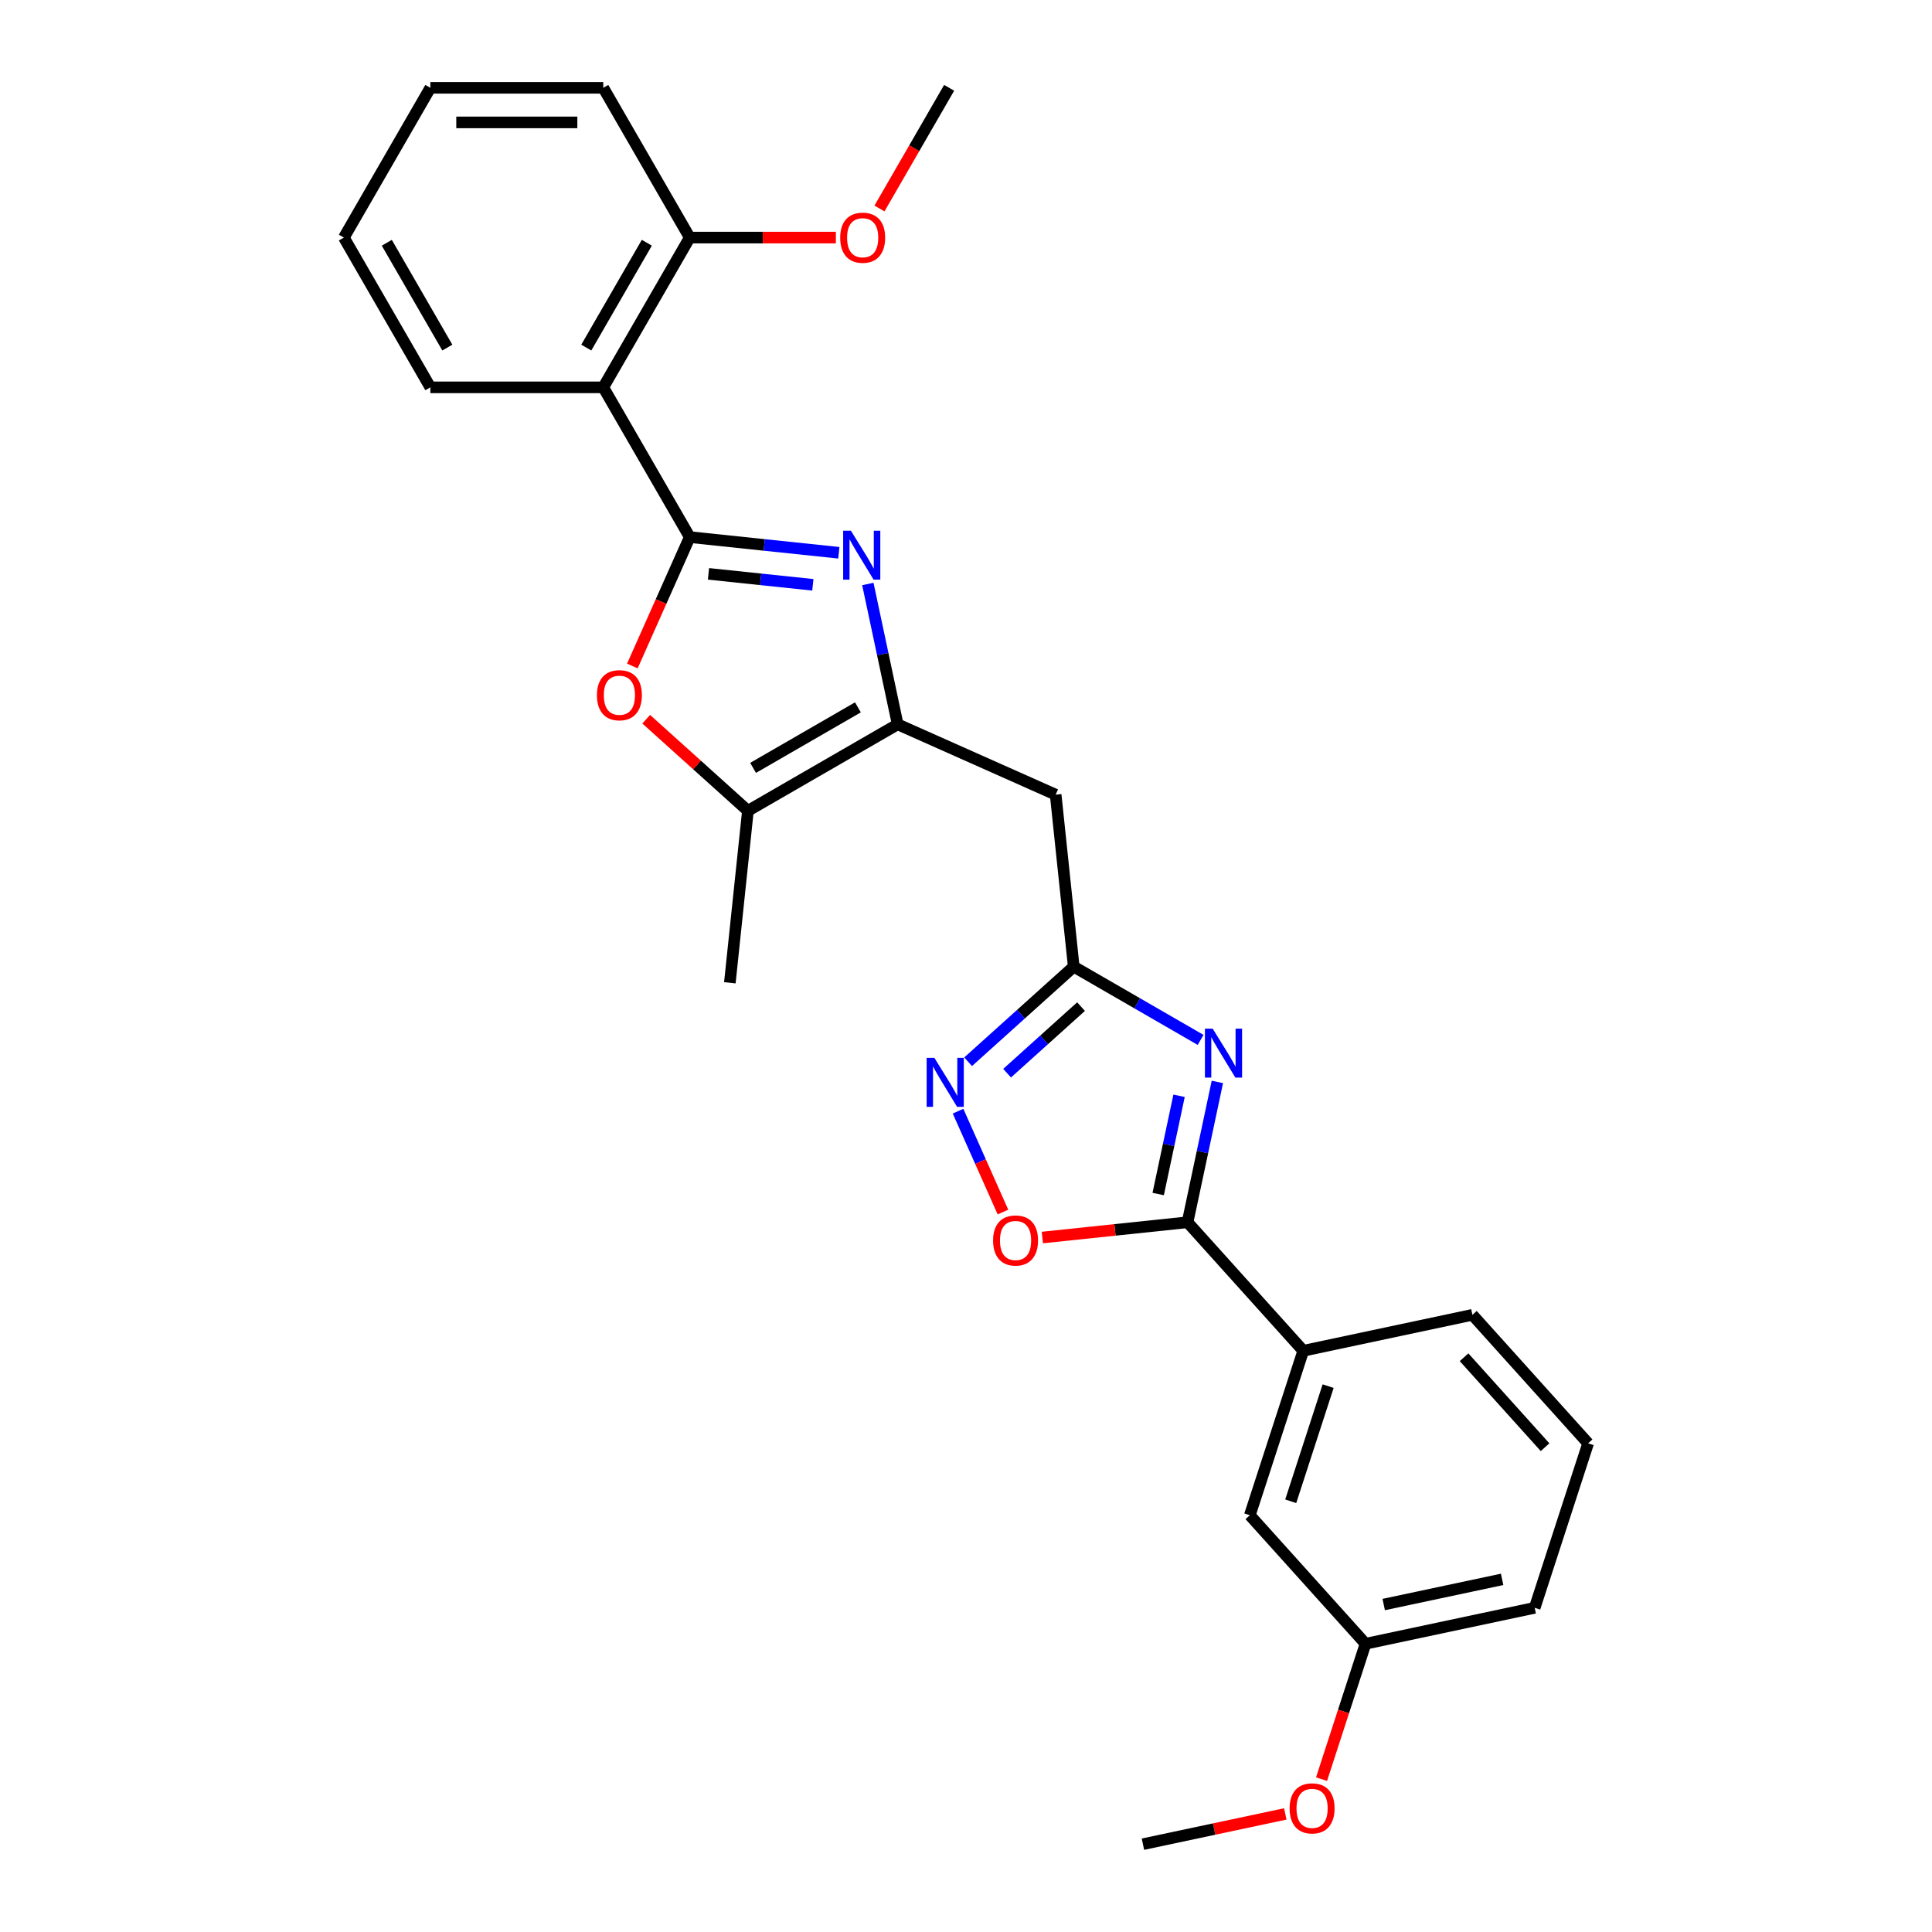 <?xml version='1.0' encoding='iso-8859-1'?>
<svg version='1.1' baseProfile='full'
              xmlns='http://www.w3.org/2000/svg'
                      xmlns:rdkit='http://www.rdkit.org/xml'
                      xmlns:xlink='http://www.w3.org/1999/xlink'
                  xml:space='preserve'
width='1000px' height='1000px' viewBox='0 0 1000 1000'>
<!-- END OF HEADER -->
<rect style='opacity:1.0;fill:#FFFFFF;stroke:none' width='1000' height='1000' x='0' y='0'> </rect>
<path class='bond-0' d='M 357.009,278.005 L 395.592,282.06' style='fill:none;fill-rule:evenodd;stroke:#000000;stroke-width:6px;stroke-linecap:butt;stroke-linejoin:miter;stroke-opacity:1' />
<path class='bond-0' d='M 395.592,282.06 L 434.176,286.115' style='fill:none;fill-rule:evenodd;stroke:#0000FF;stroke-width:6px;stroke-linecap:butt;stroke-linejoin:miter;stroke-opacity:1' />
<path class='bond-0' d='M 366.713,297.025 L 393.721,299.863' style='fill:none;fill-rule:evenodd;stroke:#000000;stroke-width:6px;stroke-linecap:butt;stroke-linejoin:miter;stroke-opacity:1' />
<path class='bond-0' d='M 393.721,299.863 L 420.73,302.702' style='fill:none;fill-rule:evenodd;stroke:#0000FF;stroke-width:6px;stroke-linecap:butt;stroke-linejoin:miter;stroke-opacity:1' />
<path class='bond-4' d='M 357.009,278.005 L 342.157,311.362' style='fill:none;fill-rule:evenodd;stroke:#000000;stroke-width:6px;stroke-linecap:butt;stroke-linejoin:miter;stroke-opacity:1' />
<path class='bond-4' d='M 342.157,311.362 L 327.305,344.719' style='fill:none;fill-rule:evenodd;stroke:#FF0000;stroke-width:6px;stroke-linecap:butt;stroke-linejoin:miter;stroke-opacity:1' />
<path class='bond-6' d='M 357.009,278.005 L 312.255,200.488' style='fill:none;fill-rule:evenodd;stroke:#000000;stroke-width:6px;stroke-linecap:butt;stroke-linejoin:miter;stroke-opacity:1' />
<path class='bond-2' d='M 449.197,302.273 L 456.917,338.593' style='fill:none;fill-rule:evenodd;stroke:#0000FF;stroke-width:6px;stroke-linecap:butt;stroke-linejoin:miter;stroke-opacity:1' />
<path class='bond-2' d='M 456.917,338.593 L 464.637,374.913' style='fill:none;fill-rule:evenodd;stroke:#000000;stroke-width:6px;stroke-linecap:butt;stroke-linejoin:miter;stroke-opacity:1' />
<path class='bond-1' d='M 621.429,538.25 L 588.596,519.294' style='fill:none;fill-rule:evenodd;stroke:#0000FF;stroke-width:6px;stroke-linecap:butt;stroke-linejoin:miter;stroke-opacity:1' />
<path class='bond-1' d='M 588.596,519.294 L 555.763,500.338' style='fill:none;fill-rule:evenodd;stroke:#000000;stroke-width:6px;stroke-linecap:butt;stroke-linejoin:miter;stroke-opacity:1' />
<path class='bond-3' d='M 630.11,560.004 L 622.39,596.324' style='fill:none;fill-rule:evenodd;stroke:#0000FF;stroke-width:6px;stroke-linecap:butt;stroke-linejoin:miter;stroke-opacity:1' />
<path class='bond-3' d='M 622.39,596.324 L 614.67,632.645' style='fill:none;fill-rule:evenodd;stroke:#000000;stroke-width:6px;stroke-linecap:butt;stroke-linejoin:miter;stroke-opacity:1' />
<path class='bond-3' d='M 610.284,567.178 L 604.88,592.602' style='fill:none;fill-rule:evenodd;stroke:#0000FF;stroke-width:6px;stroke-linecap:butt;stroke-linejoin:miter;stroke-opacity:1' />
<path class='bond-3' d='M 604.88,592.602 L 599.475,618.027' style='fill:none;fill-rule:evenodd;stroke:#000000;stroke-width:6px;stroke-linecap:butt;stroke-linejoin:miter;stroke-opacity:1' />
<path class='bond-9' d='M 464.637,374.913 L 546.407,411.32' style='fill:none;fill-rule:evenodd;stroke:#000000;stroke-width:6px;stroke-linecap:butt;stroke-linejoin:miter;stroke-opacity:1' />
<path class='bond-27' d='M 464.637,374.913 L 387.12,419.668' style='fill:none;fill-rule:evenodd;stroke:#000000;stroke-width:6px;stroke-linecap:butt;stroke-linejoin:miter;stroke-opacity:1' />
<path class='bond-27' d='M 444.058,366.123 L 389.797,397.451' style='fill:none;fill-rule:evenodd;stroke:#000000;stroke-width:6px;stroke-linecap:butt;stroke-linejoin:miter;stroke-opacity:1' />
<path class='bond-11' d='M 614.67,632.645 L 674.563,699.162' style='fill:none;fill-rule:evenodd;stroke:#000000;stroke-width:6px;stroke-linecap:butt;stroke-linejoin:miter;stroke-opacity:1' />
<path class='bond-29' d='M 614.67,632.645 L 577.098,636.594' style='fill:none;fill-rule:evenodd;stroke:#000000;stroke-width:6px;stroke-linecap:butt;stroke-linejoin:miter;stroke-opacity:1' />
<path class='bond-29' d='M 577.098,636.594 L 539.526,640.543' style='fill:none;fill-rule:evenodd;stroke:#FF0000;stroke-width:6px;stroke-linecap:butt;stroke-linejoin:miter;stroke-opacity:1' />
<path class='bond-8' d='M 334.476,372.267 L 360.798,395.967' style='fill:none;fill-rule:evenodd;stroke:#FF0000;stroke-width:6px;stroke-linecap:butt;stroke-linejoin:miter;stroke-opacity:1' />
<path class='bond-8' d='M 360.798,395.967 L 387.12,419.668' style='fill:none;fill-rule:evenodd;stroke:#000000;stroke-width:6px;stroke-linecap:butt;stroke-linejoin:miter;stroke-opacity:1' />
<path class='bond-5' d='M 555.763,500.338 L 546.407,411.32' style='fill:none;fill-rule:evenodd;stroke:#000000;stroke-width:6px;stroke-linecap:butt;stroke-linejoin:miter;stroke-opacity:1' />
<path class='bond-7' d='M 555.763,500.338 L 528.43,524.949' style='fill:none;fill-rule:evenodd;stroke:#000000;stroke-width:6px;stroke-linecap:butt;stroke-linejoin:miter;stroke-opacity:1' />
<path class='bond-7' d='M 528.43,524.949 L 501.096,549.56' style='fill:none;fill-rule:evenodd;stroke:#0000FF;stroke-width:6px;stroke-linecap:butt;stroke-linejoin:miter;stroke-opacity:1' />
<path class='bond-7' d='M 559.542,521.025 L 540.408,538.253' style='fill:none;fill-rule:evenodd;stroke:#000000;stroke-width:6px;stroke-linecap:butt;stroke-linejoin:miter;stroke-opacity:1' />
<path class='bond-7' d='M 540.408,538.253 L 521.275,555.48' style='fill:none;fill-rule:evenodd;stroke:#0000FF;stroke-width:6px;stroke-linecap:butt;stroke-linejoin:miter;stroke-opacity:1' />
<path class='bond-12' d='M 312.255,200.488 L 357.009,122.971' style='fill:none;fill-rule:evenodd;stroke:#000000;stroke-width:6px;stroke-linecap:butt;stroke-linejoin:miter;stroke-opacity:1' />
<path class='bond-12' d='M 303.464,179.91 L 334.792,125.648' style='fill:none;fill-rule:evenodd;stroke:#000000;stroke-width:6px;stroke-linecap:butt;stroke-linejoin:miter;stroke-opacity:1' />
<path class='bond-15' d='M 312.255,200.488 L 222.746,200.488' style='fill:none;fill-rule:evenodd;stroke:#000000;stroke-width:6px;stroke-linecap:butt;stroke-linejoin:miter;stroke-opacity:1' />
<path class='bond-10' d='M 495.885,575.143 L 507.508,601.248' style='fill:none;fill-rule:evenodd;stroke:#0000FF;stroke-width:6px;stroke-linecap:butt;stroke-linejoin:miter;stroke-opacity:1' />
<path class='bond-10' d='M 507.508,601.248 L 519.13,627.354' style='fill:none;fill-rule:evenodd;stroke:#FF0000;stroke-width:6px;stroke-linecap:butt;stroke-linejoin:miter;stroke-opacity:1' />
<path class='bond-17' d='M 387.12,419.668 L 377.764,508.686' style='fill:none;fill-rule:evenodd;stroke:#000000;stroke-width:6px;stroke-linecap:butt;stroke-linejoin:miter;stroke-opacity:1' />
<path class='bond-13' d='M 674.563,699.162 L 646.903,784.29' style='fill:none;fill-rule:evenodd;stroke:#000000;stroke-width:6px;stroke-linecap:butt;stroke-linejoin:miter;stroke-opacity:1' />
<path class='bond-13' d='M 687.439,717.464 L 668.078,777.053' style='fill:none;fill-rule:evenodd;stroke:#000000;stroke-width:6px;stroke-linecap:butt;stroke-linejoin:miter;stroke-opacity:1' />
<path class='bond-19' d='M 674.563,699.162 L 762.115,680.553' style='fill:none;fill-rule:evenodd;stroke:#000000;stroke-width:6px;stroke-linecap:butt;stroke-linejoin:miter;stroke-opacity:1' />
<path class='bond-16' d='M 357.009,122.971 L 394.826,122.971' style='fill:none;fill-rule:evenodd;stroke:#000000;stroke-width:6px;stroke-linecap:butt;stroke-linejoin:miter;stroke-opacity:1' />
<path class='bond-16' d='M 394.826,122.971 L 432.643,122.971' style='fill:none;fill-rule:evenodd;stroke:#FF0000;stroke-width:6px;stroke-linecap:butt;stroke-linejoin:miter;stroke-opacity:1' />
<path class='bond-21' d='M 357.009,122.971 L 312.255,45.455' style='fill:none;fill-rule:evenodd;stroke:#000000;stroke-width:6px;stroke-linecap:butt;stroke-linejoin:miter;stroke-opacity:1' />
<path class='bond-14' d='M 646.903,784.29 L 706.796,850.808' style='fill:none;fill-rule:evenodd;stroke:#000000;stroke-width:6px;stroke-linecap:butt;stroke-linejoin:miter;stroke-opacity:1' />
<path class='bond-18' d='M 706.796,850.808 L 695.412,885.844' style='fill:none;fill-rule:evenodd;stroke:#000000;stroke-width:6px;stroke-linecap:butt;stroke-linejoin:miter;stroke-opacity:1' />
<path class='bond-18' d='M 695.412,885.844 L 684.028,920.88' style='fill:none;fill-rule:evenodd;stroke:#FF0000;stroke-width:6px;stroke-linecap:butt;stroke-linejoin:miter;stroke-opacity:1' />
<path class='bond-30' d='M 706.796,850.808 L 794.349,832.198' style='fill:none;fill-rule:evenodd;stroke:#000000;stroke-width:6px;stroke-linecap:butt;stroke-linejoin:miter;stroke-opacity:1' />
<path class='bond-30' d='M 716.207,830.506 L 777.494,817.479' style='fill:none;fill-rule:evenodd;stroke:#000000;stroke-width:6px;stroke-linecap:butt;stroke-linejoin:miter;stroke-opacity:1' />
<path class='bond-25' d='M 222.746,200.488 L 177.992,122.971' style='fill:none;fill-rule:evenodd;stroke:#000000;stroke-width:6px;stroke-linecap:butt;stroke-linejoin:miter;stroke-opacity:1' />
<path class='bond-25' d='M 231.536,179.91 L 200.208,125.648' style='fill:none;fill-rule:evenodd;stroke:#000000;stroke-width:6px;stroke-linecap:butt;stroke-linejoin:miter;stroke-opacity:1' />
<path class='bond-23' d='M 455.21,107.916 L 473.241,76.685' style='fill:none;fill-rule:evenodd;stroke:#FF0000;stroke-width:6px;stroke-linecap:butt;stroke-linejoin:miter;stroke-opacity:1' />
<path class='bond-23' d='M 473.241,76.685 L 491.272,45.455' style='fill:none;fill-rule:evenodd;stroke:#000000;stroke-width:6px;stroke-linecap:butt;stroke-linejoin:miter;stroke-opacity:1' />
<path class='bond-24' d='M 665.263,938.885 L 628.423,946.715' style='fill:none;fill-rule:evenodd;stroke:#FF0000;stroke-width:6px;stroke-linecap:butt;stroke-linejoin:miter;stroke-opacity:1' />
<path class='bond-24' d='M 628.423,946.715 L 591.584,954.545' style='fill:none;fill-rule:evenodd;stroke:#000000;stroke-width:6px;stroke-linecap:butt;stroke-linejoin:miter;stroke-opacity:1' />
<path class='bond-20' d='M 762.115,680.553 L 822.008,747.07' style='fill:none;fill-rule:evenodd;stroke:#000000;stroke-width:6px;stroke-linecap:butt;stroke-linejoin:miter;stroke-opacity:1' />
<path class='bond-20' d='M 757.796,702.509 L 799.721,749.071' style='fill:none;fill-rule:evenodd;stroke:#000000;stroke-width:6px;stroke-linecap:butt;stroke-linejoin:miter;stroke-opacity:1' />
<path class='bond-22' d='M 822.008,747.07 L 794.349,832.198' style='fill:none;fill-rule:evenodd;stroke:#000000;stroke-width:6px;stroke-linecap:butt;stroke-linejoin:miter;stroke-opacity:1' />
<path class='bond-28' d='M 312.255,45.455 L 222.746,45.455' style='fill:none;fill-rule:evenodd;stroke:#000000;stroke-width:6px;stroke-linecap:butt;stroke-linejoin:miter;stroke-opacity:1' />
<path class='bond-28' d='M 298.828,63.356 L 236.172,63.356' style='fill:none;fill-rule:evenodd;stroke:#000000;stroke-width:6px;stroke-linecap:butt;stroke-linejoin:miter;stroke-opacity:1' />
<path class='bond-26' d='M 177.992,122.971 L 222.746,45.455' style='fill:none;fill-rule:evenodd;stroke:#000000;stroke-width:6px;stroke-linecap:butt;stroke-linejoin:miter;stroke-opacity:1' />
<path  class='atom-1' d='M 440.424 274.686
L 448.73 288.113
Q 449.554 289.437, 450.878 291.836
Q 452.203 294.235, 452.275 294.378
L 452.275 274.686
L 455.64 274.686
L 455.64 300.035
L 452.167 300.035
L 443.252 285.356
Q 442.214 283.637, 441.104 281.668
Q 440.03 279.699, 439.708 279.09
L 439.708 300.035
L 436.414 300.035
L 436.414 274.686
L 440.424 274.686
' fill='#0000FF'/>
<path  class='atom-2' d='M 627.677 532.418
L 635.983 545.844
Q 636.806 547.169, 638.131 549.568
Q 639.456 551.966, 639.527 552.11
L 639.527 532.418
L 642.893 532.418
L 642.893 557.767
L 639.42 557.767
L 630.505 543.087
Q 629.467 541.369, 628.357 539.399
Q 627.283 537.43, 626.96 536.822
L 626.96 557.767
L 623.667 557.767
L 623.667 532.418
L 627.677 532.418
' fill='#0000FF'/>
<path  class='atom-5' d='M 308.966 359.846
Q 308.966 353.76, 311.974 350.358
Q 314.981 346.957, 320.602 346.957
Q 326.224 346.957, 329.231 350.358
Q 332.238 353.76, 332.238 359.846
Q 332.238 366.004, 329.195 369.513
Q 326.152 372.986, 320.602 372.986
Q 315.017 372.986, 311.974 369.513
Q 308.966 366.04, 308.966 359.846
M 320.602 370.122
Q 324.469 370.122, 326.546 367.544
Q 328.658 364.93, 328.658 359.846
Q 328.658 354.87, 326.546 352.363
Q 324.469 349.821, 320.602 349.821
Q 316.736 349.821, 314.623 352.328
Q 312.547 354.834, 312.547 359.846
Q 312.547 364.966, 314.623 367.544
Q 316.736 370.122, 320.602 370.122
' fill='#FF0000'/>
<path  class='atom-8' d='M 483.642 547.556
L 491.948 560.983
Q 492.772 562.307, 494.097 564.706
Q 495.421 567.105, 495.493 567.248
L 495.493 547.556
L 498.859 547.556
L 498.859 572.905
L 495.386 572.905
L 486.471 558.226
Q 485.432 556.507, 484.322 554.538
Q 483.248 552.569, 482.926 551.96
L 482.926 572.905
L 479.632 572.905
L 479.632 547.556
L 483.642 547.556
' fill='#0000FF'/>
<path  class='atom-11' d='M 514.016 642.072
Q 514.016 635.986, 517.023 632.585
Q 520.031 629.183, 525.652 629.183
Q 531.273 629.183, 534.28 632.585
Q 537.288 635.986, 537.288 642.072
Q 537.288 648.231, 534.245 651.739
Q 531.201 655.212, 525.652 655.212
Q 520.066 655.212, 517.023 651.739
Q 514.016 648.266, 514.016 642.072
M 525.652 652.348
Q 529.519 652.348, 531.595 649.77
Q 533.708 647.157, 533.708 642.072
Q 533.708 637.096, 531.595 634.59
Q 529.519 632.047, 525.652 632.047
Q 521.785 632.047, 519.673 634.554
Q 517.596 637.06, 517.596 642.072
Q 517.596 647.192, 519.673 649.77
Q 521.785 652.348, 525.652 652.348
' fill='#FF0000'/>
<path  class='atom-17' d='M 434.881 123.043
Q 434.881 116.956, 437.889 113.555
Q 440.896 110.154, 446.517 110.154
Q 452.138 110.154, 455.146 113.555
Q 458.153 116.956, 458.153 123.043
Q 458.153 129.201, 455.11 132.71
Q 452.067 136.183, 446.517 136.183
Q 440.932 136.183, 437.889 132.71
Q 434.881 129.237, 434.881 123.043
M 446.517 133.318
Q 450.384 133.318, 452.461 130.741
Q 454.573 128.127, 454.573 123.043
Q 454.573 118.066, 452.461 115.56
Q 450.384 113.018, 446.517 113.018
Q 442.651 113.018, 440.538 115.524
Q 438.462 118.03, 438.462 123.043
Q 438.462 128.163, 440.538 130.741
Q 442.651 133.318, 446.517 133.318
' fill='#FF0000'/>
<path  class='atom-19' d='M 667.5 936.007
Q 667.5 929.921, 670.508 926.519
Q 673.515 923.118, 679.136 923.118
Q 684.758 923.118, 687.765 926.519
Q 690.773 929.921, 690.773 936.007
Q 690.773 942.165, 687.729 945.674
Q 684.686 949.147, 679.136 949.147
Q 673.551 949.147, 670.508 945.674
Q 667.5 942.201, 667.5 936.007
M 679.136 946.283
Q 683.003 946.283, 685.08 943.705
Q 687.192 941.091, 687.192 936.007
Q 687.192 931.031, 685.08 928.524
Q 683.003 925.982, 679.136 925.982
Q 675.27 925.982, 673.157 928.488
Q 671.081 930.995, 671.081 936.007
Q 671.081 941.127, 673.157 943.705
Q 675.27 946.283, 679.136 946.283
' fill='#FF0000'/>
</svg>

